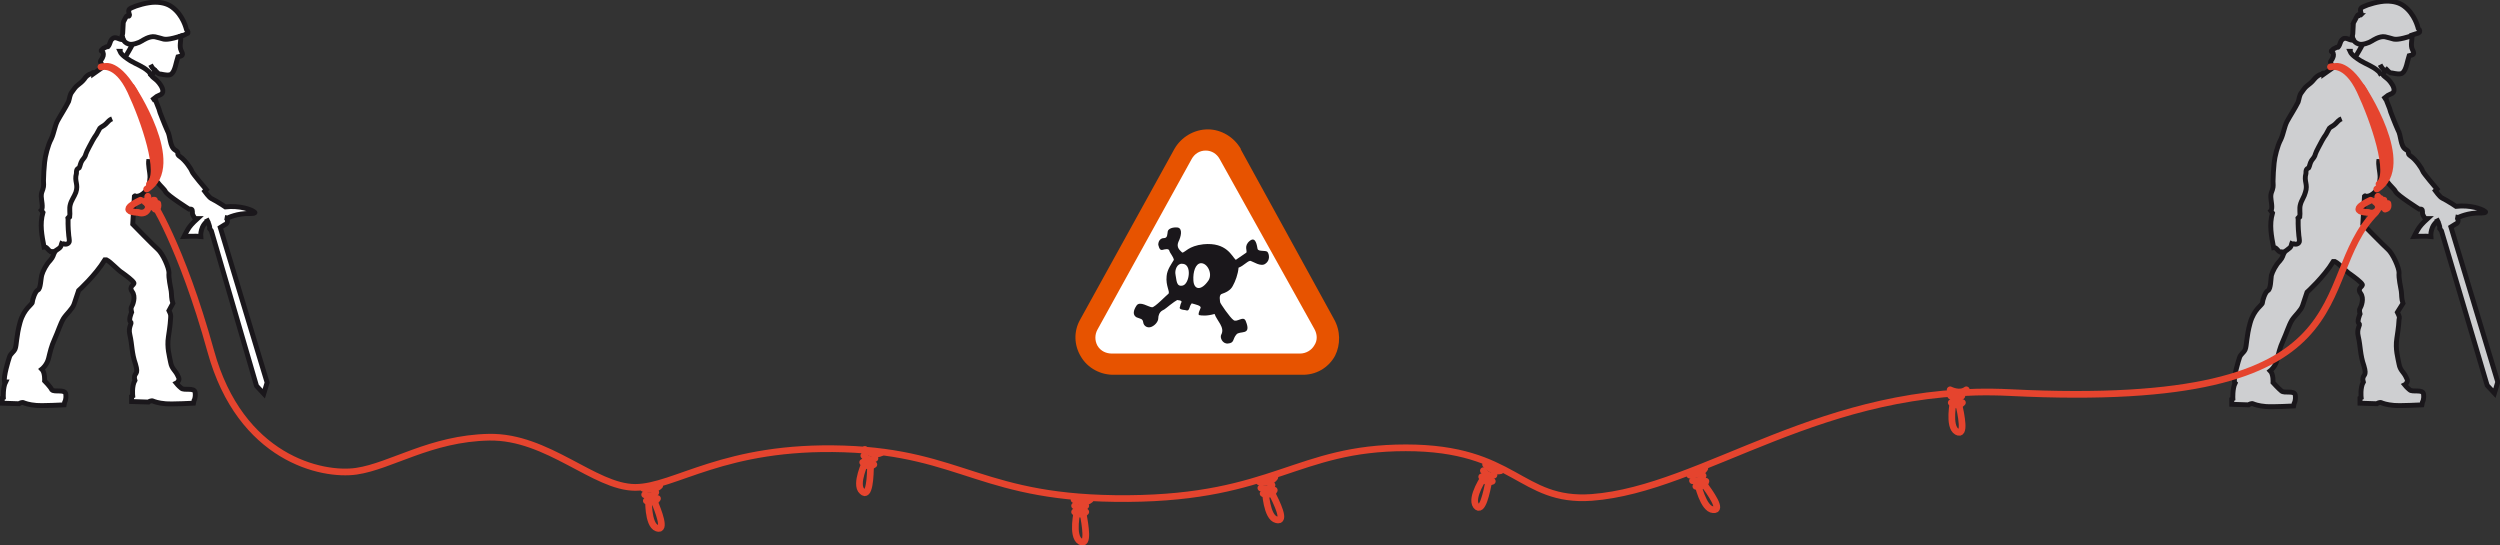 <?xml version="1.0" encoding="utf-8"?>
<!-- Generator: Adobe Illustrator 21.0.0, SVG Export Plug-In . SVG Version: 6.00 Build 0)  -->
<svg version="1.1" id="Calque_1" xmlns="http://www.w3.org/2000/svg" xmlns:xlink="http://www.w3.org/1999/xlink" x="0px" y="0px"
	 viewBox="0 0 448.3 97.8" style="enable-background:new 0 0 448.3 97.8;" xml:space="preserve">
<rect x="0" y="0" width="448.3" height="97.8" fill="#333333" stroke="none"/>
<style type="text/css">
	.st0{fill:#FFFFFF;stroke:#1A171B;stroke-width:0.88;}
	.st1{fill:none;stroke:#E5442E;stroke-width:1.2;stroke-linecap:round;}
	.st2{fill:none;stroke:#1A171B;stroke-width:0.88;}
	.st3{fill:#CECFD1;stroke:#1A171B;stroke-width:0.88;}
	.st4{fill:#E75300;}
	.st5{fill:#FFFFFF;}
	.st6{fill-rule:evenodd;clip-rule:evenodd;fill:#1A171B;}
</style>
<path class="st0" d="M31,54.4c-0.3-0.9-0.2-1.5-0.3-2.2c-0.1-0.7-0.5-2.3-0.4-3.3c0-0.9-1.1-3.4-2-4.2c-0.9-0.8-4.5-4.5-4.5-4.5
	l0.3-5c0.2-0.2,0,0,0.4,0c0.5,0,1-0.3,1.4-0.7c0.9-0.8,0.9-1.6,1-2.7c0-1.1-0.4-2.2-0.2-3.2l0.2,1.7c1.1,2.7,2.5,3.4,2.8,4.1
	c0.4,0.7,4.2,3.1,4.2,3.1l0.3,0c0.3,0,0.3,0.3,0.3,0.7c0,0.4,0.5,1,0.5,1h0.4c0,0-1.1,1-1.5,1.6c-0.4,0.6-0.9,1.6-0.9,1.6
	s2.2-0.1,3,0c0,0-0.2-2.1,1.6-3l-0.4,0.2c0,0,0.5,1,0.4,1.4l0.3,0.4L46,69.2l1.3,1.4l0.6-2l-8.4-27.8l0.8-0.5c0.7-0.2,0.6-1.2,0-1.3
	l0.5,0.1c0,0,1.8-0.9,4-0.8c0,0,1.3,0,0.8-0.3c-0.5-0.4-2.6-1.2-5.2-0.9c0,0,0,0-0.6-0.4c-0.6-0.4-1.5-0.9-1.9-1.1
	c-0.4-0.2-1.2-1.3-1.2-1.3l0.3-0.3c0,0-2.5-2.9-2.6-3.3c-0.1-0.4-1.2-2-2.1-2.6c-0.9-0.6,0.1-0.6-0.9-1.2c-1-0.6-0.8-2.5-1.4-3.5
	c-0.5-1.1-1.3-3.2-1.3-3.2c-0.2-0.9-0.7-1.7-0.9-2.6L27.2,18c0.3-0.2,0.6-0.5,0.9-0.7c0.5-0.3,1.1-0.3,1.1-1c0-0.6-0.6-1.4-1-1.8
	c-0.4-0.4-0.8-0.6-1.1-1l0.8-0.8c0.4,0.4,0.5,0.6,1,0.6c0.5,0.1,1.4,0.3,1.8,0c0.7-0.5,0.9-2.2,1.2-3.1c0.9-0.2,1-0.3,0.6-1.1
	c-0.4-0.8,0-1.8-0.1-2.6l0.6-0.2C33.3,6.1,33.6,6,33.6,6c0.1,0,0.1-0.1,0.1-0.3c0-0.2-0.3-0.3-0.3-0.5c0-0.1-0.6-2.5-2.5-3.9
	c-0.8-0.6-1.8-0.9-3.1-0.9c-1.4,0-3.4,0.6-4.2,1c-0.4,0.2-0.7,0.3-0.4,1.2c0,0,0.1,0.1-0.1,0.3c-0.2,0.2-0.1,0.1-0.1,0.1L23,3
	l-0.1-0.2c0,0-0.1,0-0.2,0.1c-0.1,0.1-0.5,0.9-0.5,0.9s-0.1,0.2-0.1,0.3c0,0-0.1,1.8-0.1,1.9c0,0.1-0.1,0.4-0.1,0.4l0.2,0.7
	c-0.8,0.1-1.4-0.8-2.1,0c-0.2,0.2-0.3,0.8-0.5,1.1c-0.2,0.4-0.2,0-0.6,0.3c-0.3,0.2-0.5,0.1-0.6,0.5c-0.2,0.5-0.2-0.3,0,0.1
	c0.3,0.4,0.3,0.8,0.1,1.2c-0.1,0.3-0.4,0.5-0.4,0.8c0,0.1,0.5,0.8,0.5,0.9l-1.7,1.2c0-0.1,0-0.2-0.1-0.2c-0.1,0-0.2,0.2-0.3,0.2
	c-0.5,0.1-1,0.5-1.3,1c-0.4,0.5-0.7,0.7-1.2,1.1c-0.4,0.3-0.7,0.8-1,1.2c-0.4,0.5-0.4,1.1-0.6,1.7c-0.6,1.2-1.4,2.4-2,3.5
	c-0.5,1-0.6,2.1-1.1,3.2c-0.6,1.1-1.1,3.1-1.2,4.2c-0.1,0.9-0.2,2.5-0.2,3.3c0,0.5,0.1,0.9-0.1,1.5c-0.2,0.5-0.3,0.8-0.3,1.3
	c0,0.6,0.4,2.1,0,2.5l0.3,0.4c-0.6,2.1-0.2,4.1,0.2,6.2c0.5-0.1,0.7,0.6,1.2,0.8l0.7,0.1c-0.3,0.6-0.2,0.8-0.8,1.5
	c-0.7,0.7-1.3,1.9-1.5,2.6C7.3,50,7.3,51.8,6.8,52c-0.5,0.2-1,1.8-1,2.2c0,0.4-1.5,1.1-2.2,3.6c-0.7,2.5-0.6,4.1-0.9,4.8
	c-0.3,0.6-0.8,0.8-1,1.4c-0.2,0.6-1.1,3.5-0.9,4.5L1,68.5c-0.5,1-0.4,2.8-0.4,2.8l-0.2,0.1v0.9c0,0,2.9,0.1,3,0.1
	c0.1-0.1,0.6-0.3,0.8-0.2c0.2,0.1,1,0.4,2.3,0.5c1.3,0.1,5-0.1,5-0.1l0.1-0.5c0,0,0.3-0.4,0.2-1.4c-0.1-1-2-0.3-2.5-0.8
	C9,69.3,8,68.3,8,68.3h0c0,0,0.1-1.5-0.5-2.1c0,0,0.9-0.7,1.2-1.9c0.3-1.2,0.5-2.2,1.1-3.5c0.6-1.3,1-2.7,1.6-3.7
	c0.6-0.9,1.6-1.7,1.9-2.6c0.3-0.9,0.8-2.4,0.8-2.4s3-2.7,4.7-5.5l0.3,0c0.8,0.4,2.1,1.9,2.8,2.3c0.7,0.5,1.9,1.4,2.1,1.8
	c0.2,0.4-1,0.6-0.3,1.6c0.7,0.9,0.1,2.4-0.1,2.7c-0.2,0.3,0,1,0,1s-0.6,1.4-0.2,1.7c0.4,0.3-0.5,0.8-0.1,2.4c0.4,1.7,0.3,3.2,1,5.2
	c0.6,2-0.2,1.4-0.2,2.5l0.1,0.4c-0.6,1-0.4,2.8-0.4,2.8l-0.2,0.1v0.9c0,0,2.9,0.1,3,0.1c0.1-0.1,0.6-0.3,0.8-0.2
	c0.2,0.1,1,0.4,2.3,0.5c1.3,0.1,5-0.1,5-0.1l0.1-0.5c0,0,0.3-0.4,0.2-1.4c-0.1-1-2-0.3-2.5-0.8c-0.5-0.4-0.9-0.9-0.9-0.9l0.2-0.1
	c0.4-0.6,0.4-0.6,0-1.4c-0.4-0.8-1-1.1-1.2-2.2c-0.2-1.1-0.7-2.7-0.4-4.6c0.3-1.9,0.4-3.1,0.4-3.4c0-0.4,0.1-0.5-0.3-1.3L31,54.4z"
	/>
<path class="st1" d="M18.1,12c0,0,2.8-1,5.3,4.3c2.5,5.3,5.8,15,3.4,16.7"/>
<path class="st1" d="M19.1,11.9c0,0,3.2-0.5,6.8,8.4c3.6,8.8,1.5,11.9,1.5,11.9"/>
<path class="st1" d="M23.6,15.6c0,0,9.4,14,2.7,18.3"/>
<path class="st1" d="M25.2,35.9c0,0-4.5,2-0.4,2.2c0,0,0.7,0.3,1.3-0.1c0.6-0.4,0.8-1.5,0-2"/>
<path class="st1" d="M26,36.2c0,0,0.8-0.2,0.5-1"/>
<path class="st1" d="M27.1,37.1c0,0,0.9,0.2,0.6-1.2"/>
<path class="st1" d="M27.8,37.5c0.1-0.1,0.7,0,0.5-1"/>
<path class="st2" d="M27.9,12.7c-0.5-0.3-0.8-0.9-0.9-1.1"/>
<path class="st2" d="M27.1,13.5c-0.2-0.3-0.3-0.6-0.6-0.8c-0.9-0.8-2.1-1.2-3.1-1.8c-0.6-0.4-1.6-1-1.9-1.7c0.2,0,0.5,0,0.5,0"/>
<path class="st3" d="M430.9,54.4c-0.3-0.9-0.2-1.5-0.3-2.2c-0.1-0.7-0.5-2.3-0.4-3.3c0-0.9-1.1-3.4-2-4.2c-0.9-0.8-4.5-4.5-4.5-4.5
	l0.3-5c0.2-0.2,0,0,0.4,0c0.5,0,1-0.3,1.4-0.7c0.9-0.8,0.9-1.6,1-2.7c0-1.1-0.4-2.2-0.2-3.2l0.2,1.7c1.1,2.7,2.5,3.4,2.8,4.1
	c0.4,0.7,4.2,3.1,4.2,3.1l0.3,0c0.3,0,0.3,0.3,0.3,0.7c0,0.4,0.5,1,0.5,1h0.4c0,0-1.1,1-1.5,1.6c-0.4,0.6-0.9,1.6-0.9,1.6
	s2.2-0.1,3,0c0,0-0.2-2.1,1.6-3l-0.4,0.2c0,0,0.5,1,0.4,1.4l0.3,0.4l8.2,27.7l1.3,1.4l0.6-2l-8.4-27.8l0.8-0.5
	c0.7-0.2,0.6-1.2,0-1.3l0.5,0.1c0,0,1.8-0.9,4-0.8c0,0,1.3,0,0.8-0.3c-0.5-0.4-2.6-1.2-5.2-0.9c0,0,0,0-0.6-0.4
	c-0.6-0.4-1.5-0.9-1.9-1.1c-0.4-0.2-1.2-1.3-1.2-1.3l0.3-0.3c0,0-2.5-2.9-2.6-3.3c-0.1-0.4-1.2-2-2.1-2.6c-0.9-0.6,0.1-0.6-0.9-1.2
	c-1-0.6-0.8-2.5-1.4-3.5c-0.5-1.1-1.3-3.2-1.3-3.2c-0.2-0.9-0.7-1.7-0.9-2.6l-0.5,0.3c0.3-0.2,0.6-0.5,0.9-0.7
	c0.5-0.3,1.1-0.3,1.1-1c0-0.6-0.6-1.4-1-1.8c-0.4-0.4-0.8-0.6-1.1-1l0.8-0.8c0.4,0.4,0.5,0.6,1,0.6c0.5,0.1,1.4,0.3,1.8,0
	c0.7-0.5,0.9-2.2,1.2-3.1c0.9-0.2,1-0.3,0.6-1.1c-0.4-0.8,0-1.8-0.1-2.6l0.6-0.2c0.4-0.1,0.7-0.2,0.7-0.3c0.1,0,0.1-0.1,0.1-0.3
	c0-0.2-0.3-0.3-0.3-0.5c0-0.1-0.6-2.5-2.5-3.9c-0.8-0.6-1.8-0.9-3.1-0.9c-1.4,0-3.4,0.6-4.2,1c-0.4,0.2-0.7,0.3-0.4,1.2
	c0,0,0.1,0.1-0.1,0.3c-0.2,0.2-0.1,0.1-0.1,0.1l-0.1,0l-0.1-0.2c0,0-0.1,0-0.2,0.1c-0.1,0.1-0.5,0.9-0.5,0.9S422,4.1,422,4.2
	c0,0-0.1,1.8-0.1,1.9c0,0.1-0.1,0.4-0.1,0.4l0.2,0.7c-0.8,0.1-1.4-0.8-2.1,0c-0.2,0.2-0.3,0.8-0.5,1.1c-0.2,0.4-0.2,0-0.6,0.3
	c-0.3,0.2-0.5,0.1-0.6,0.5c-0.2,0.5-0.2-0.3,0,0.1c0.3,0.4,0.3,0.8,0.1,1.2c-0.1,0.3-0.4,0.5-0.4,0.8c0,0.1,0.5,0.8,0.5,0.9
	l-1.7,1.2c0-0.1,0-0.2-0.1-0.2c-0.1,0-0.2,0.2-0.3,0.2c-0.5,0.1-1,0.5-1.4,1c-0.4,0.5-0.7,0.7-1.2,1.1c-0.4,0.3-0.7,0.8-1,1.2
	c-0.4,0.5-0.4,1.1-0.6,1.7c-0.6,1.2-1.4,2.4-2,3.5c-0.5,1-0.6,2.1-1.1,3.2c-0.6,1.1-1.1,3.1-1.2,4.2c-0.1,0.9-0.2,2.5-0.2,3.3
	c0,0.5,0.1,0.9-0.1,1.5c-0.2,0.5-0.3,0.8-0.3,1.3c0,0.6,0.4,2.1,0,2.5l0.3,0.4c-0.6,2.1-0.2,4.1,0.2,6.2c0.5-0.1,0.7,0.6,1.2,0.8
	l0.7,0.1c-0.3,0.6-0.2,0.8-0.8,1.5c-0.7,0.7-1.3,1.9-1.5,2.6c-0.1,0.7-0.1,2.4-0.6,2.7c-0.5,0.2-1,1.8-1,2.2c0,0.4-1.5,1.1-2.2,3.6
	c-0.7,2.5-0.6,4.1-0.9,4.8c-0.3,0.6-0.8,0.8-1,1.4c-0.2,0.6-1.1,3.5-0.9,4.5l0.1,0.1c-0.5,1-0.4,2.8-0.4,2.8l-0.2,0.1v0.9
	c0,0,2.9,0.1,3,0.1c0.1-0.1,0.6-0.3,0.8-0.2c0.2,0.1,1,0.4,2.3,0.5c1.3,0.1,5-0.1,5-0.1l0.1-0.5c0,0,0.3-0.4,0.2-1.4
	c-0.1-1-2-0.3-2.5-0.8c-0.5-0.4-1.5-1.5-1.5-1.5h0c0,0,0.1-1.5-0.5-2.1c0,0,0.9-0.7,1.2-1.9c0.3-1.2,0.5-2.2,1.1-3.5
	c0.6-1.3,1-2.7,1.6-3.7c0.6-0.9,1.6-1.7,1.9-2.6c0.3-0.9,0.8-2.4,0.8-2.4s3-2.7,4.7-5.5l0.3,0c0.8,0.4,2.1,1.9,2.8,2.3
	c0.7,0.5,1.9,1.4,2.1,1.8c0.2,0.4-1,0.6-0.3,1.6c0.7,0.9,0.1,2.4-0.1,2.7c-0.2,0.3,0,1,0,1s-0.6,1.4-0.2,1.7
	c0.4,0.3-0.5,0.8-0.1,2.4c0.4,1.7,0.3,3.2,1,5.2c0.6,2-0.2,1.4-0.2,2.5l0.1,0.4c-0.6,1-0.4,2.8-0.4,2.8l-0.2,0.1v0.9
	c0,0,2.9,0.1,3,0.1c0.1-0.1,0.6-0.3,0.8-0.2c0.2,0.1,1,0.4,2.3,0.5c1.3,0.1,5-0.1,5-0.1l0.1-0.5c0,0,0.3-0.4,0.2-1.4
	c-0.1-1-2-0.3-2.5-0.8c-0.5-0.4-0.9-0.9-0.9-0.9l0.2-0.1c0.4-0.6,0.4-0.6,0-1.4c-0.4-0.8-1-1.1-1.2-2.2c-0.2-1.1-0.7-2.7-0.4-4.6
	c0.3-1.9,0.4-3.1,0.4-3.4c0.1-0.4,0.1-0.5-0.3-1.3L430.9,54.4z"/>
<path class="st1" d="M417.9,12c0,0,2.8-1,5.3,4.3c2.5,5.3,5.8,15,3.4,16.7"/>
<path class="st1" d="M419,11.9c0,0,3.2-0.5,6.8,8.4c3.6,8.8,1.5,11.9,1.5,11.9"/>
<path class="st1" d="M423.5,15.6c0,0,9.4,14,2.7,18.3"/>
<path class="st1" d="M425.1,35.9c0,0-4.5,2-0.4,2.2c0,0,0.7,0.3,1.3-0.1c0.6-0.4,0.8-1.5,0-2"/>
<path class="st1" d="M425.9,36.2c0,0,0.8-0.2,0.5-1"/>
<path class="st1" d="M426.3,36.6c0,0,1,0.1,0.6-1"/>
<path class="st1" d="M426.9,37.1c0,0,0.9,0.2,0.6-1.2"/>
<path class="st1" d="M427.7,37.5c0.1-0.1,0.7,0,0.5-1"/>
<path class="st2" d="M427.7,12.7c-0.5-0.3-0.8-0.9-0.9-1.1"/>
<path class="st2" d="M427,13.5c-0.2-0.3-0.3-0.6-0.6-0.8c-0.9-0.8-2.1-1.2-3.1-1.8c-0.6-0.4-1.6-1-1.9-1.7c0.2,0,0.5,0,0.5,0"/>
<path class="st2" d="M411.1,43.3c-0.3,0.6-0.1,0.9-0.7,1.3c-0.5,0.4-0.9,0.8-1.5,0.5"/>
<path class="st2" d="M411,43.5c0.3,0.4,1.1,0.4,1.3-0.1c0.1-0.3-0.1-1.1-0.1-1.5c-0.1-1-0.1-1.9-0.1-2.9c-0.1,0.1,0,0.1,0,0.2
	l0.3-0.3c0.1-0.7-0.1-1.5,0.1-2.2c0.2-0.8,0.7-1.4,0.9-2.2c0.5-1.5-0.3-1.9,0.1-3.4c0-0.2,0-0.5,0.1-0.7c0.1-0.2,0.3-0.2,0.4-0.3
	c0.2-0.4,0.2-0.8,0.5-1.3c0.3-0.4,0.6-0.7,0.7-1.2c0.1-0.4,1-2,1.2-2.4c0.2-0.4,0.5-0.8,0.7-1.1c0.2-0.3,0.4-0.8,0.6-1.1
	c0.3-0.3,0.7-0.4,1.1-0.8c0.4-0.4,0.6-0.7,1.1-0.9"/>
<path class="st2" d="M11.2,43.3c-0.3,0.6-0.1,0.9-0.7,1.3C10,44.9,9.6,45.4,9,45.1"/>
<path class="st2" d="M11.1,43.5c0.3,0.4,1.1,0.4,1.3-0.1c0.1-0.3-0.1-1.1-0.1-1.5c-0.1-1-0.1-1.9-0.1-2.9c-0.1,0.1,0,0.1,0,0.2
	l0.3-0.3c0.1-0.7-0.1-1.5,0.1-2.2c0.2-0.8,0.7-1.4,1-2.2c0.5-1.5-0.3-1.9,0.1-3.4c0-0.2,0-0.5,0.1-0.7c0.1-0.2,0.3-0.2,0.4-0.3
	c0.2-0.4,0.2-0.8,0.5-1.3c0.3-0.4,0.6-0.7,0.7-1.2c0.1-0.4,1-2,1.2-2.4c0.2-0.4,0.5-0.8,0.7-1.1c0.2-0.3,0.4-0.8,0.6-1.1
	c0.3-0.3,0.7-0.4,1.1-0.8c0.4-0.4,0.6-0.7,1.1-0.9"/>
<path class="st2" d="M21.9,6.5c0,0,0.1,1.1,1.2,1.4c0.6,0.2,1.8-0.2,2.4-0.6c0,0,1.3-0.9,2.3-0.7c0.5,0.1,1.1,0.3,1.5,0.4
	c0.2,0,0.7,0.3,3.6-0.7"/>
<path class="st2" d="M421.8,6.5c0,0,0.1,1.1,1.2,1.4c0.6,0.2,1.8-0.2,2.4-0.6c0,0,1.3-0.9,2.3-0.7c0.5,0.1,1.1,0.3,1.5,0.4
	c0.2,0,0.7,0.3,3.6-0.7"/>
<path class="st2" d="M23.7,8c0,0.2-1,1.8-1.1,2"/>
<path class="st2" d="M423.6,8c0,0.2-1,1.8-1.1,2"/>
<path class="st1" d="M26.4,36.6c0,0,1,0.1,0.6-1c0,0,5.5,8.2,10.8,27.4c5.3,19.2,19.9,22.4,26.1,21.5c6.2-0.9,13.3-5.9,23.8-6.1
	c10.5-0.2,18.9,9,26.2,9c7.1,0,15.9-7.6,37.4-6.9c21.5,0.7,24.8,9.1,51,8.9c26.1-0.2,30.2-9.1,49.8-9.1c19.7,0,20.4,9.8,33.3,8.9
	c20.1-1.5,41.5-20.5,75.1-18.8c66,3.3,53.4-20.1,65.5-32.3"/>
<path class="st1" d="M115.4,87.6c0,0,1.8,0.6,2.9-0.5"/>
<path class="st1" d="M115.6,88.7c0,0,1.3,0.7,2-0.4"/>
<path class="st1" d="M115.9,89.8c0,0,1.3,0.7,2-0.4"/>
<path class="st1" d="M116.3,89.3c0,0-0.2,4.8,1.5,5.4c1.7,0.6,0.3-3-0.6-5.1"/>
<path class="st1" d="M155.1,80.6c0,0,1.4,1.3,2.9,0.6"/>
<path class="st1" d="M154.9,81.7c0,0,0.9,1.2,2,0.5"/>
<path class="st1" d="M154.7,82.9c0,0,0.9,1.2,2,0.4"/>
<path class="st1" d="M155.3,82.6c0,0-2.1,4.3-0.7,5.5c1.3,1.3,1.5-2.6,1.5-4.9"/>
<path class="st1" d="M192.6,89.6c0,0,1.7,1,2.9,0"/>
<path class="st1" d="M192.7,90.7c0,0,1.2,1,2,0"/>
<path class="st1" d="M192.7,91.8c0,0,1.2,0.9,2,0"/>
<path class="st1" d="M193.2,91.5c0,0-1.1,4.6,0.5,5.6c1.6,0.9,0.9-2.9,0.5-5.2"/>
<path class="st1" d="M225.8,86.4c0,0,1.9,0.5,2.8-0.8"/>
<path class="st1" d="M226.1,87.5c0,0,1.4,0.6,2-0.5"/>
<path class="st1" d="M226.5,88.5c0,0,1.4,0.6,2-0.6"/>
<path class="st1" d="M226.9,88c0,0,0.2,4.8,2,5.2c1.8,0.5,0.1-3-1-5.1"/>
<path class="st1" d="M266.4,83.3c0,0,1.2,1.5,2.7,1.1"/>
<path class="st1" d="M266,84.4c0,0,0.8,1.3,1.9,0.8"/>
<path class="st1" d="M265.7,85.5c0,0,0.7,1.3,1.9,0.8"/>
<path class="st1" d="M266.3,85.3c0,0-2.7,3.9-1.6,5.4c1.1,1.4,1.9-2.4,2.3-4.6"/>
<path class="st1" d="M303,85.2c0,0,1.9,0.1,2.7-1.2"/>
<path class="st1" d="M303.5,86.2c0,0,1.5,0.3,1.9-0.9"/>
<path class="st1" d="M304.1,87.2c0,0,1.5,0.3,1.8-0.9"/>
<path class="st1" d="M304.4,86.6c0,0,1,4.7,2.8,4.8c1.8,0.2-0.5-3-1.8-4.8"/>
<path class="st1" d="M349.7,69.9c0,0,1.7,0.9,2.9,0"/>
<path class="st1" d="M349.8,71c0,0,1.2,0.9,2,0"/>
<path class="st1" d="M349.9,72.2c0,0,1.2,0.9,2,0"/>
<path class="st1" d="M350.3,71.8c0,0-1,4.7,0.6,5.6c1.6,0.9,0.8-2.9,0.3-5.2"/>
<g>
	<g>
		<g>
			<g>
				<path class="st4" d="M239.2,57.2l-16.7-30.4l0,0l0-0.1c-1.2-2.1-3.5-3.5-5.9-3.5c-2.5,0-4.8,1.4-6,3.5l0,0l0,0l-16.9,30.6
					c-1.2,2.1-1.1,4.6,0.1,6.6c1.2,2.1,3.6,3.4,6.1,3.3h-0.1h33.7h-0.1c2.5,0.1,4.8-1.2,6-3.4C240.4,61.8,240.4,59.3,239.2,57.2z"/>
			</g>
			<path class="st5" d="M235.7,59c0.5,0.9,0.6,2,0,2.9c-0.5,0.9-1.5,1.5-2.6,1.5h-33.7c-1,0-2-0.4-2.6-1.4c-0.5-0.9-0.5-2,0-2.9
				l16.9-30.6c0.5-0.9,1.4-1.5,2.5-1.5c1.1,0,2,0.6,2.5,1.5L235.7,59z"/>
		</g>
	</g>
	<path class="st6" d="M227.3,45.2c-0.3-0.4-1.7,0-1.8-0.6c-0.1-0.5-0.3-2.3-1.4-1.4c-1.1,0.9-0.4,1.8-0.6,2.1
		c-0.3,0.2-1.2,0.8-1.9,1.3c-0.7-0.6-1.6-3.2-5.8-2.8c-2.7,0.3-3.3,1.5-3.8,1.5c-0.4-0.4-1.1-0.9-0.7-1.9c0.5-1,0.8-2.4-0.1-2.6
		c-0.9-0.1-1.7,0.2-1.8,0.7c-0.1,0.5,0,1.2-0.7,1.2c-0.5,0-1,0.4-1,1.2c0.2,0.8,0.4,1,0.8,0.9c0.4-0.1,1.1-0.3,1.2,0.2
		c0.1,0.4,0.7,1,0.8,1.6c-0.4,0.7-1.2,1.7-1.3,2.9c-0.2,1.8,0.7,2.9,0.3,3.2c-0.4,0.3-2.4,2.4-2.9,2.4c-0.6,0-2.2-1.2-2.8-0.3
		c-0.6,0.9-0.7,1.7,0,2.1c0.7,0.3,1.1,0.2,1.2,0.9c0.1,0.7,0.8,1.1,1.5,0.8s1.2-1,1.2-1.5c0-0.5,0.2-1.1,0.7-1.4
		c0.5-0.2,1.1-0.8,1.4-1c0.5-0.4,1.1-0.8,1.3-0.9c0.4,0.1,0.6,0,0.8,0.3c-0.2,0.4-0.3,0.8-0.3,0.9c-0.1,0.2-0.2,0.5,0.9,0.6
		c0.4,0.1,0.6,0.2,0.8-0.4c0.1-0.3,0.1-0.4,0.4-0.8c0.7,0.2,1.7,0.4,1.6,0.8c-0.2,0.5-0.5,1.1-0.3,1.3c0.5,0.1,1.4,0.2,2.8-0.2
		c0.4,1.2,1.9,2.4,1.2,3.7c-0.3,0.5,0.2,1.7,1.2,1.6c1.2-0.1,0.8-0.8,1.5-1.6c0.6-0.8,2.8,0.3,1.7-2.4c-0.4-1.1-1.6,0.3-2.2-0.2
		c-0.6-0.4-2.4-3-2.4-3.2c0-0.2-0.3-1.3,0.3-1.5c0.6-0.2,1.6-0.6,2-1.5c0.4-0.7,0.9-2,1-3.2c0.9-0.3,1.8-1.4,2.2-1.2
		c0.4,0.1,1.8,1.1,2.6,0.5C227.8,46.7,227.6,45.6,227.3,45.2z M212.1,51.2c-1.2,0.3-1.1-1-1.3-1.9c-0.2-0.9,0.3-2.1,1.2-2
		C213.8,47.3,213.3,50.9,212.1,51.2z M216.7,50.3c-1.3,1.9-2.6,1.7-2.7,0c-0.1-1.6,0.4-3,1.3-3.1C216.5,47.1,217.5,49.1,216.7,50.3z
		"/>
</g>
</svg>

